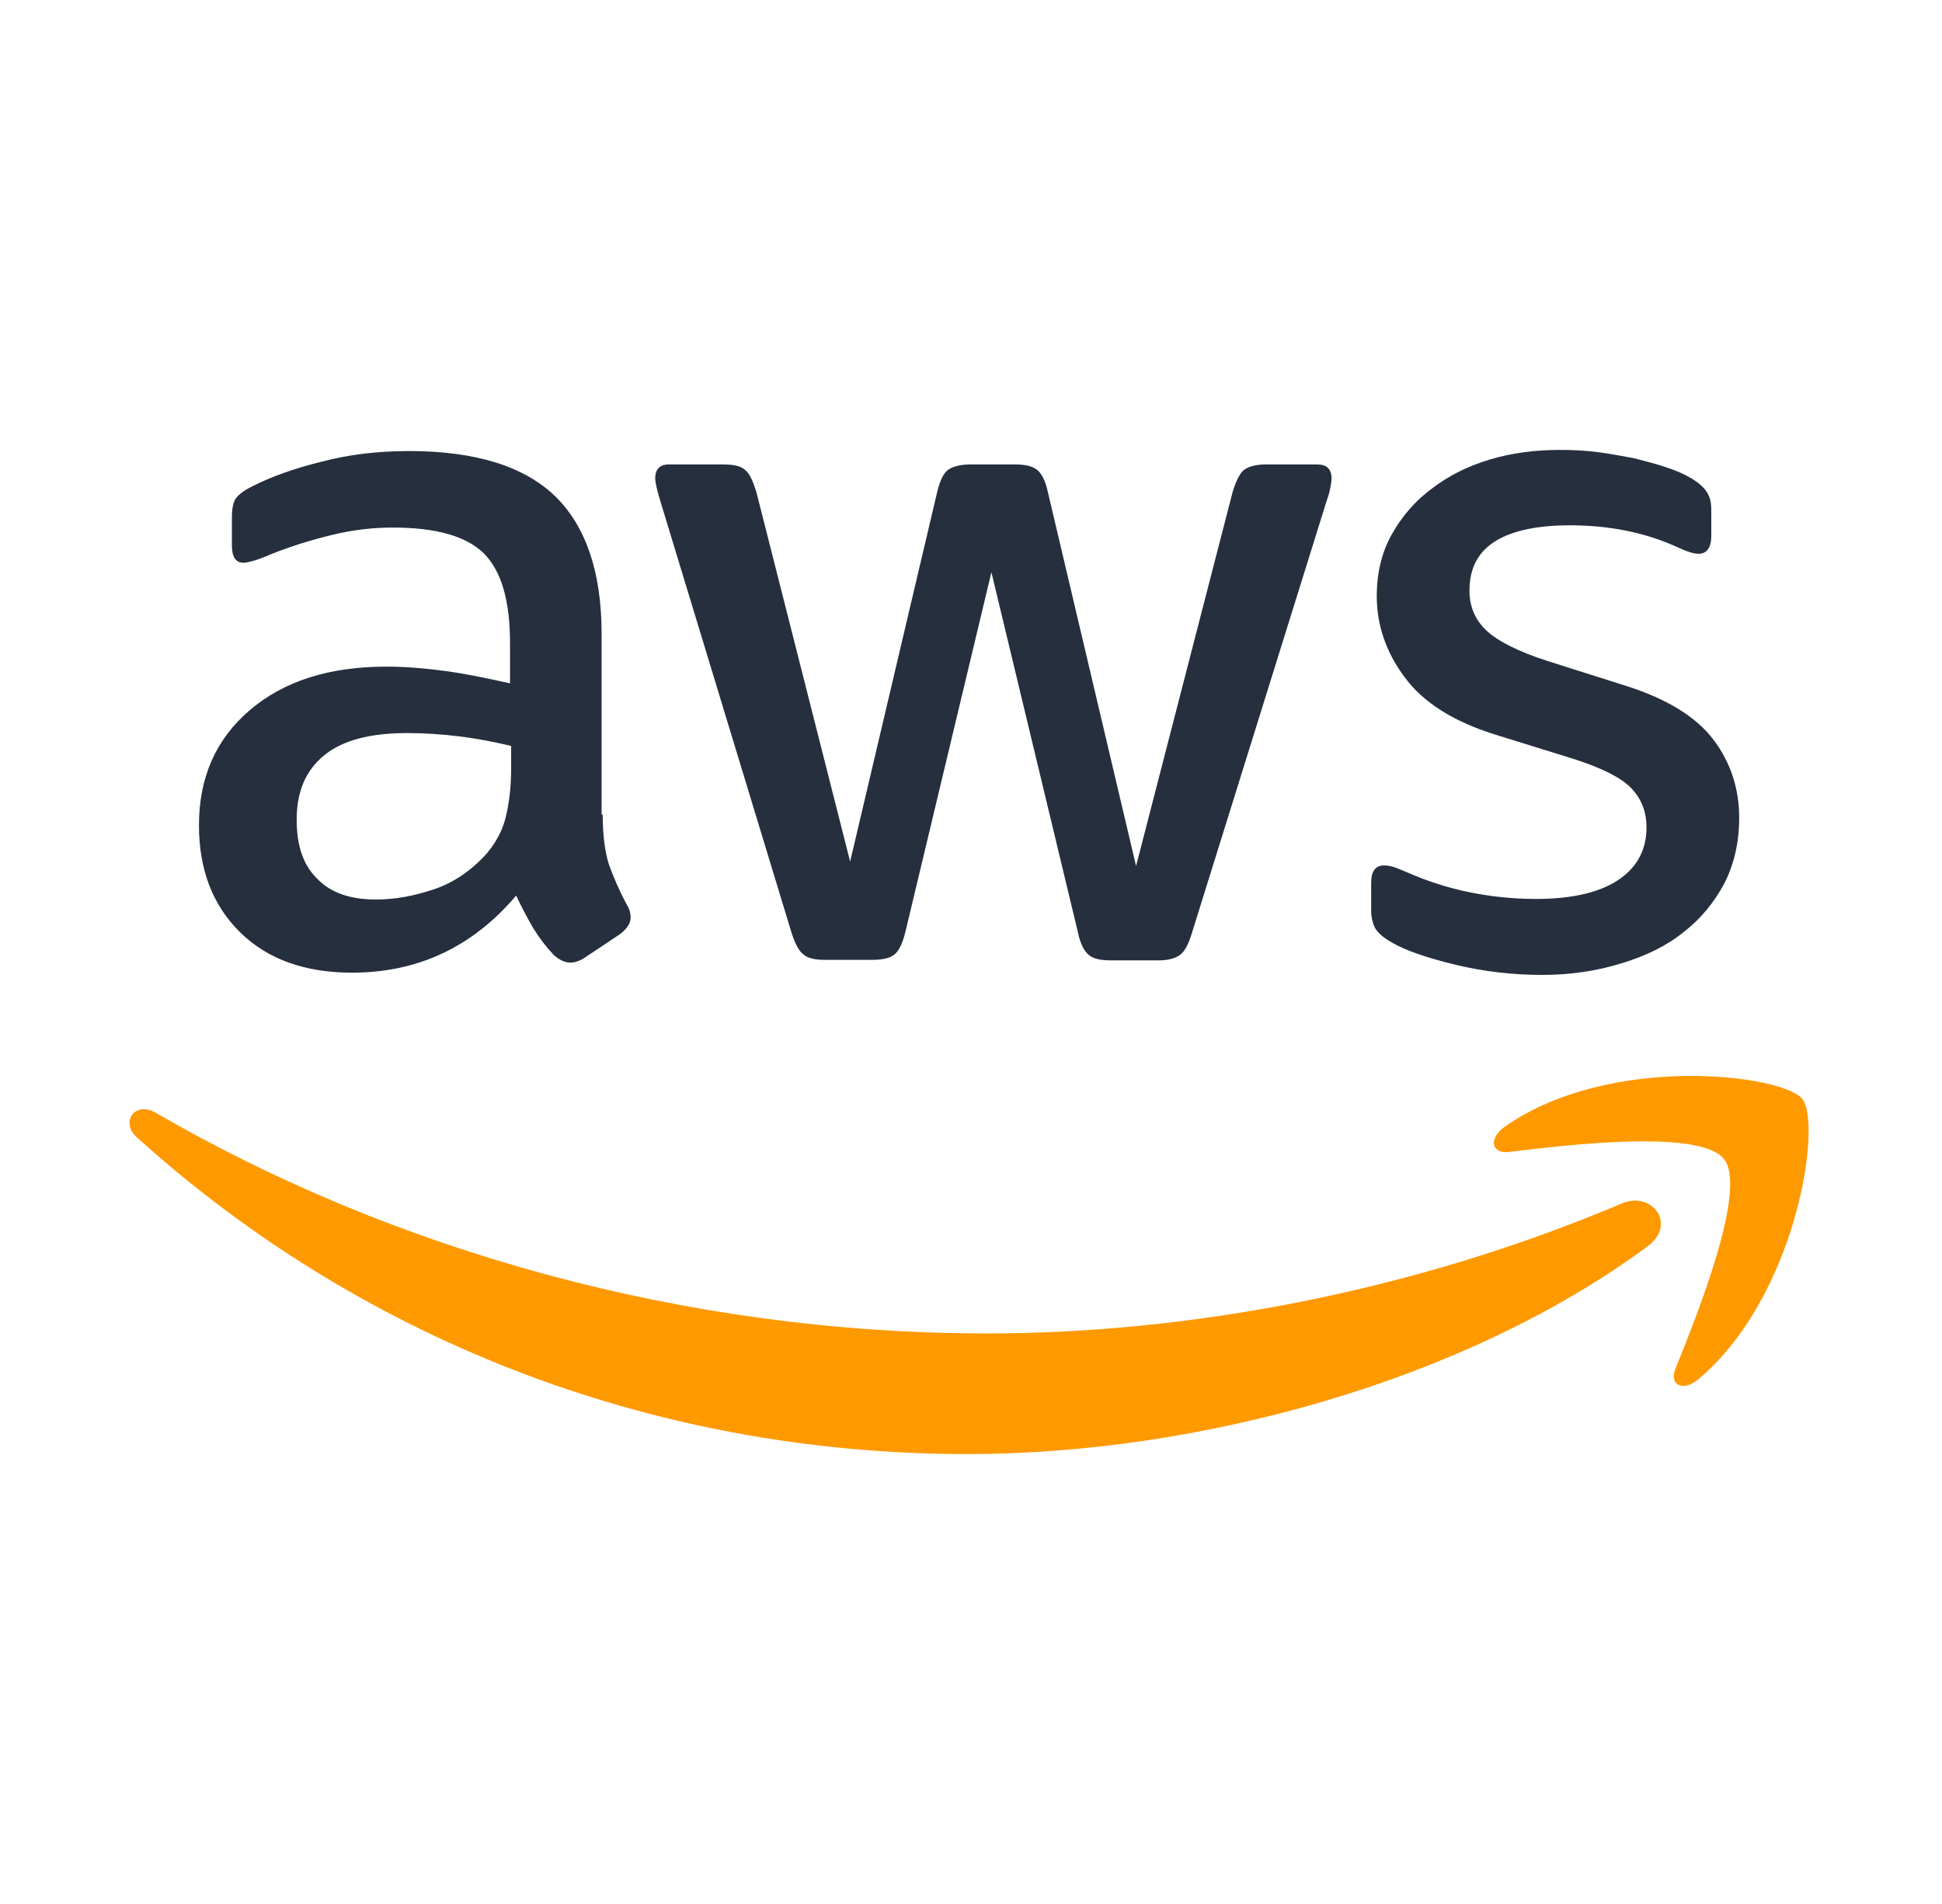 <svg width="51" height="50" viewBox="0 0 51 50" fill="none" xmlns="http://www.w3.org/2000/svg">
<g clip-path="url(#clip0_4116_723)">
<path d="M15.828 21.392C15.828 21.935 15.887 22.375 15.99 22.698C16.107 23.02 16.254 23.372 16.459 23.754C16.532 23.871 16.562 23.988 16.562 24.091C16.562 24.238 16.474 24.384 16.283 24.531L15.359 25.147C15.227 25.235 15.095 25.279 14.978 25.279C14.831 25.279 14.684 25.206 14.538 25.074C14.332 24.854 14.156 24.619 14.01 24.384C13.863 24.135 13.716 23.857 13.555 23.519C12.411 24.868 10.974 25.543 9.243 25.543C8.011 25.543 7.029 25.191 6.31 24.487C5.591 23.783 5.225 22.845 5.225 21.671C5.225 20.424 5.665 19.413 6.559 18.65C7.454 17.887 8.642 17.506 10.152 17.506C10.651 17.506 11.165 17.55 11.707 17.623C12.25 17.697 12.807 17.814 13.394 17.946V16.875C13.394 15.761 13.159 14.983 12.704 14.529C12.235 14.074 11.443 13.854 10.314 13.854C9.8 13.854 9.273 13.913 8.73 14.045C8.187 14.177 7.659 14.338 7.146 14.543C6.911 14.646 6.735 14.705 6.633 14.734C6.53 14.763 6.457 14.778 6.398 14.778C6.193 14.778 6.09 14.631 6.09 14.323V13.605C6.09 13.37 6.119 13.194 6.193 13.091C6.266 12.989 6.398 12.886 6.603 12.783C7.117 12.519 7.733 12.299 8.451 12.123C9.17 11.933 9.932 11.845 10.739 11.845C12.484 11.845 13.76 12.241 14.582 13.033C15.388 13.825 15.799 15.027 15.799 16.641V21.392H15.828ZM9.874 23.622C10.358 23.622 10.857 23.534 11.384 23.358C11.912 23.182 12.382 22.859 12.778 22.419C13.012 22.14 13.188 21.832 13.276 21.48C13.364 21.128 13.423 20.703 13.423 20.205V19.589C12.998 19.486 12.543 19.398 12.074 19.339C11.604 19.281 11.15 19.251 10.695 19.251C9.713 19.251 8.994 19.442 8.51 19.838C8.026 20.234 7.791 20.791 7.791 21.524C7.791 22.214 7.967 22.727 8.334 23.079C8.686 23.446 9.199 23.622 9.874 23.622ZM21.651 25.206C21.387 25.206 21.211 25.162 21.093 25.059C20.976 24.971 20.873 24.766 20.785 24.487L17.339 13.15C17.251 12.857 17.207 12.666 17.207 12.563C17.207 12.329 17.324 12.197 17.559 12.197H18.996C19.275 12.197 19.466 12.241 19.568 12.343C19.686 12.431 19.774 12.637 19.862 12.915L22.326 22.625L24.613 12.915C24.687 12.622 24.775 12.431 24.892 12.343C25.009 12.255 25.215 12.197 25.479 12.197H26.652C26.931 12.197 27.121 12.241 27.239 12.343C27.356 12.431 27.459 12.637 27.517 12.915L29.835 22.742L32.372 12.915C32.46 12.622 32.563 12.431 32.665 12.343C32.783 12.255 32.973 12.197 33.237 12.197H34.601C34.836 12.197 34.968 12.314 34.968 12.563C34.968 12.637 34.953 12.71 34.938 12.798C34.924 12.886 34.895 13.003 34.836 13.165L31.301 24.502C31.213 24.795 31.111 24.986 30.993 25.074C30.876 25.162 30.685 25.22 30.436 25.22H29.175C28.896 25.22 28.705 25.176 28.588 25.074C28.471 24.971 28.368 24.78 28.309 24.487L26.036 15.027L23.777 24.472C23.704 24.766 23.616 24.956 23.499 25.059C23.381 25.162 23.176 25.206 22.912 25.206H21.651ZM40.497 25.602C39.734 25.602 38.972 25.514 38.238 25.338C37.505 25.162 36.933 24.971 36.552 24.751C36.317 24.619 36.156 24.472 36.097 24.34C36.038 24.209 36.009 24.062 36.009 23.93V23.182C36.009 22.874 36.127 22.727 36.346 22.727C36.434 22.727 36.523 22.742 36.611 22.771C36.699 22.8 36.831 22.859 36.977 22.918C37.476 23.138 38.018 23.314 38.59 23.431C39.177 23.549 39.749 23.607 40.336 23.607C41.26 23.607 41.978 23.446 42.477 23.123C42.976 22.8 43.24 22.331 43.24 21.73C43.24 21.319 43.108 20.982 42.844 20.703C42.58 20.424 42.081 20.175 41.362 19.941L39.236 19.281C38.165 18.943 37.373 18.445 36.889 17.785C36.405 17.139 36.156 16.421 36.156 15.658C36.156 15.042 36.288 14.499 36.552 14.03C36.816 13.561 37.168 13.15 37.608 12.827C38.048 12.49 38.546 12.241 39.133 12.065C39.72 11.889 40.336 11.815 40.981 11.815C41.304 11.815 41.641 11.83 41.964 11.874C42.301 11.918 42.609 11.977 42.917 12.035C43.21 12.109 43.489 12.182 43.753 12.27C44.017 12.358 44.222 12.446 44.369 12.534C44.574 12.651 44.721 12.769 44.809 12.901C44.897 13.018 44.941 13.179 44.941 13.385V14.074C44.941 14.382 44.824 14.543 44.604 14.543C44.486 14.543 44.296 14.485 44.046 14.367C43.21 13.986 42.272 13.795 41.23 13.795C40.394 13.795 39.734 13.927 39.28 14.206C38.825 14.485 38.59 14.91 38.59 15.511C38.59 15.922 38.737 16.274 39.03 16.553C39.324 16.831 39.866 17.11 40.644 17.359L42.726 18.019C43.782 18.357 44.545 18.826 45 19.427C45.454 20.029 45.674 20.718 45.674 21.48C45.674 22.111 45.542 22.683 45.293 23.182C45.029 23.68 44.677 24.12 44.222 24.472C43.768 24.839 43.225 25.103 42.594 25.294C41.934 25.499 41.245 25.602 40.497 25.602Z" fill="#252F3E"/>
<path fill-rule="evenodd" clip-rule="evenodd" d="M43.268 32.73C38.443 36.294 31.432 38.185 25.404 38.185C16.957 38.185 9.345 35.062 3.596 29.87C3.141 29.459 3.552 28.902 4.094 29.224C10.313 32.832 17.983 35.017 25.918 35.017C31.271 35.017 37.152 33.903 42.564 31.615C43.371 31.248 44.06 32.143 43.268 32.73Z" fill="#FF9900"/>
<path fill-rule="evenodd" clip-rule="evenodd" d="M45.277 30.441C44.661 29.649 41.2 30.06 39.63 30.251C39.161 30.309 39.088 29.899 39.513 29.591C42.27 27.655 46.802 28.212 47.33 28.857C47.858 29.517 47.184 34.049 44.602 36.22C44.206 36.557 43.825 36.381 44.001 35.941C44.588 34.489 45.893 31.219 45.277 30.441Z" fill="#FF9900"/>
</g>
<defs>
<clipPath id="clip0_4116_723">
<rect width="45" height="26.37" fill="white" transform="translate(3 11.815)"/>
</clipPath>
</defs>
</svg>

